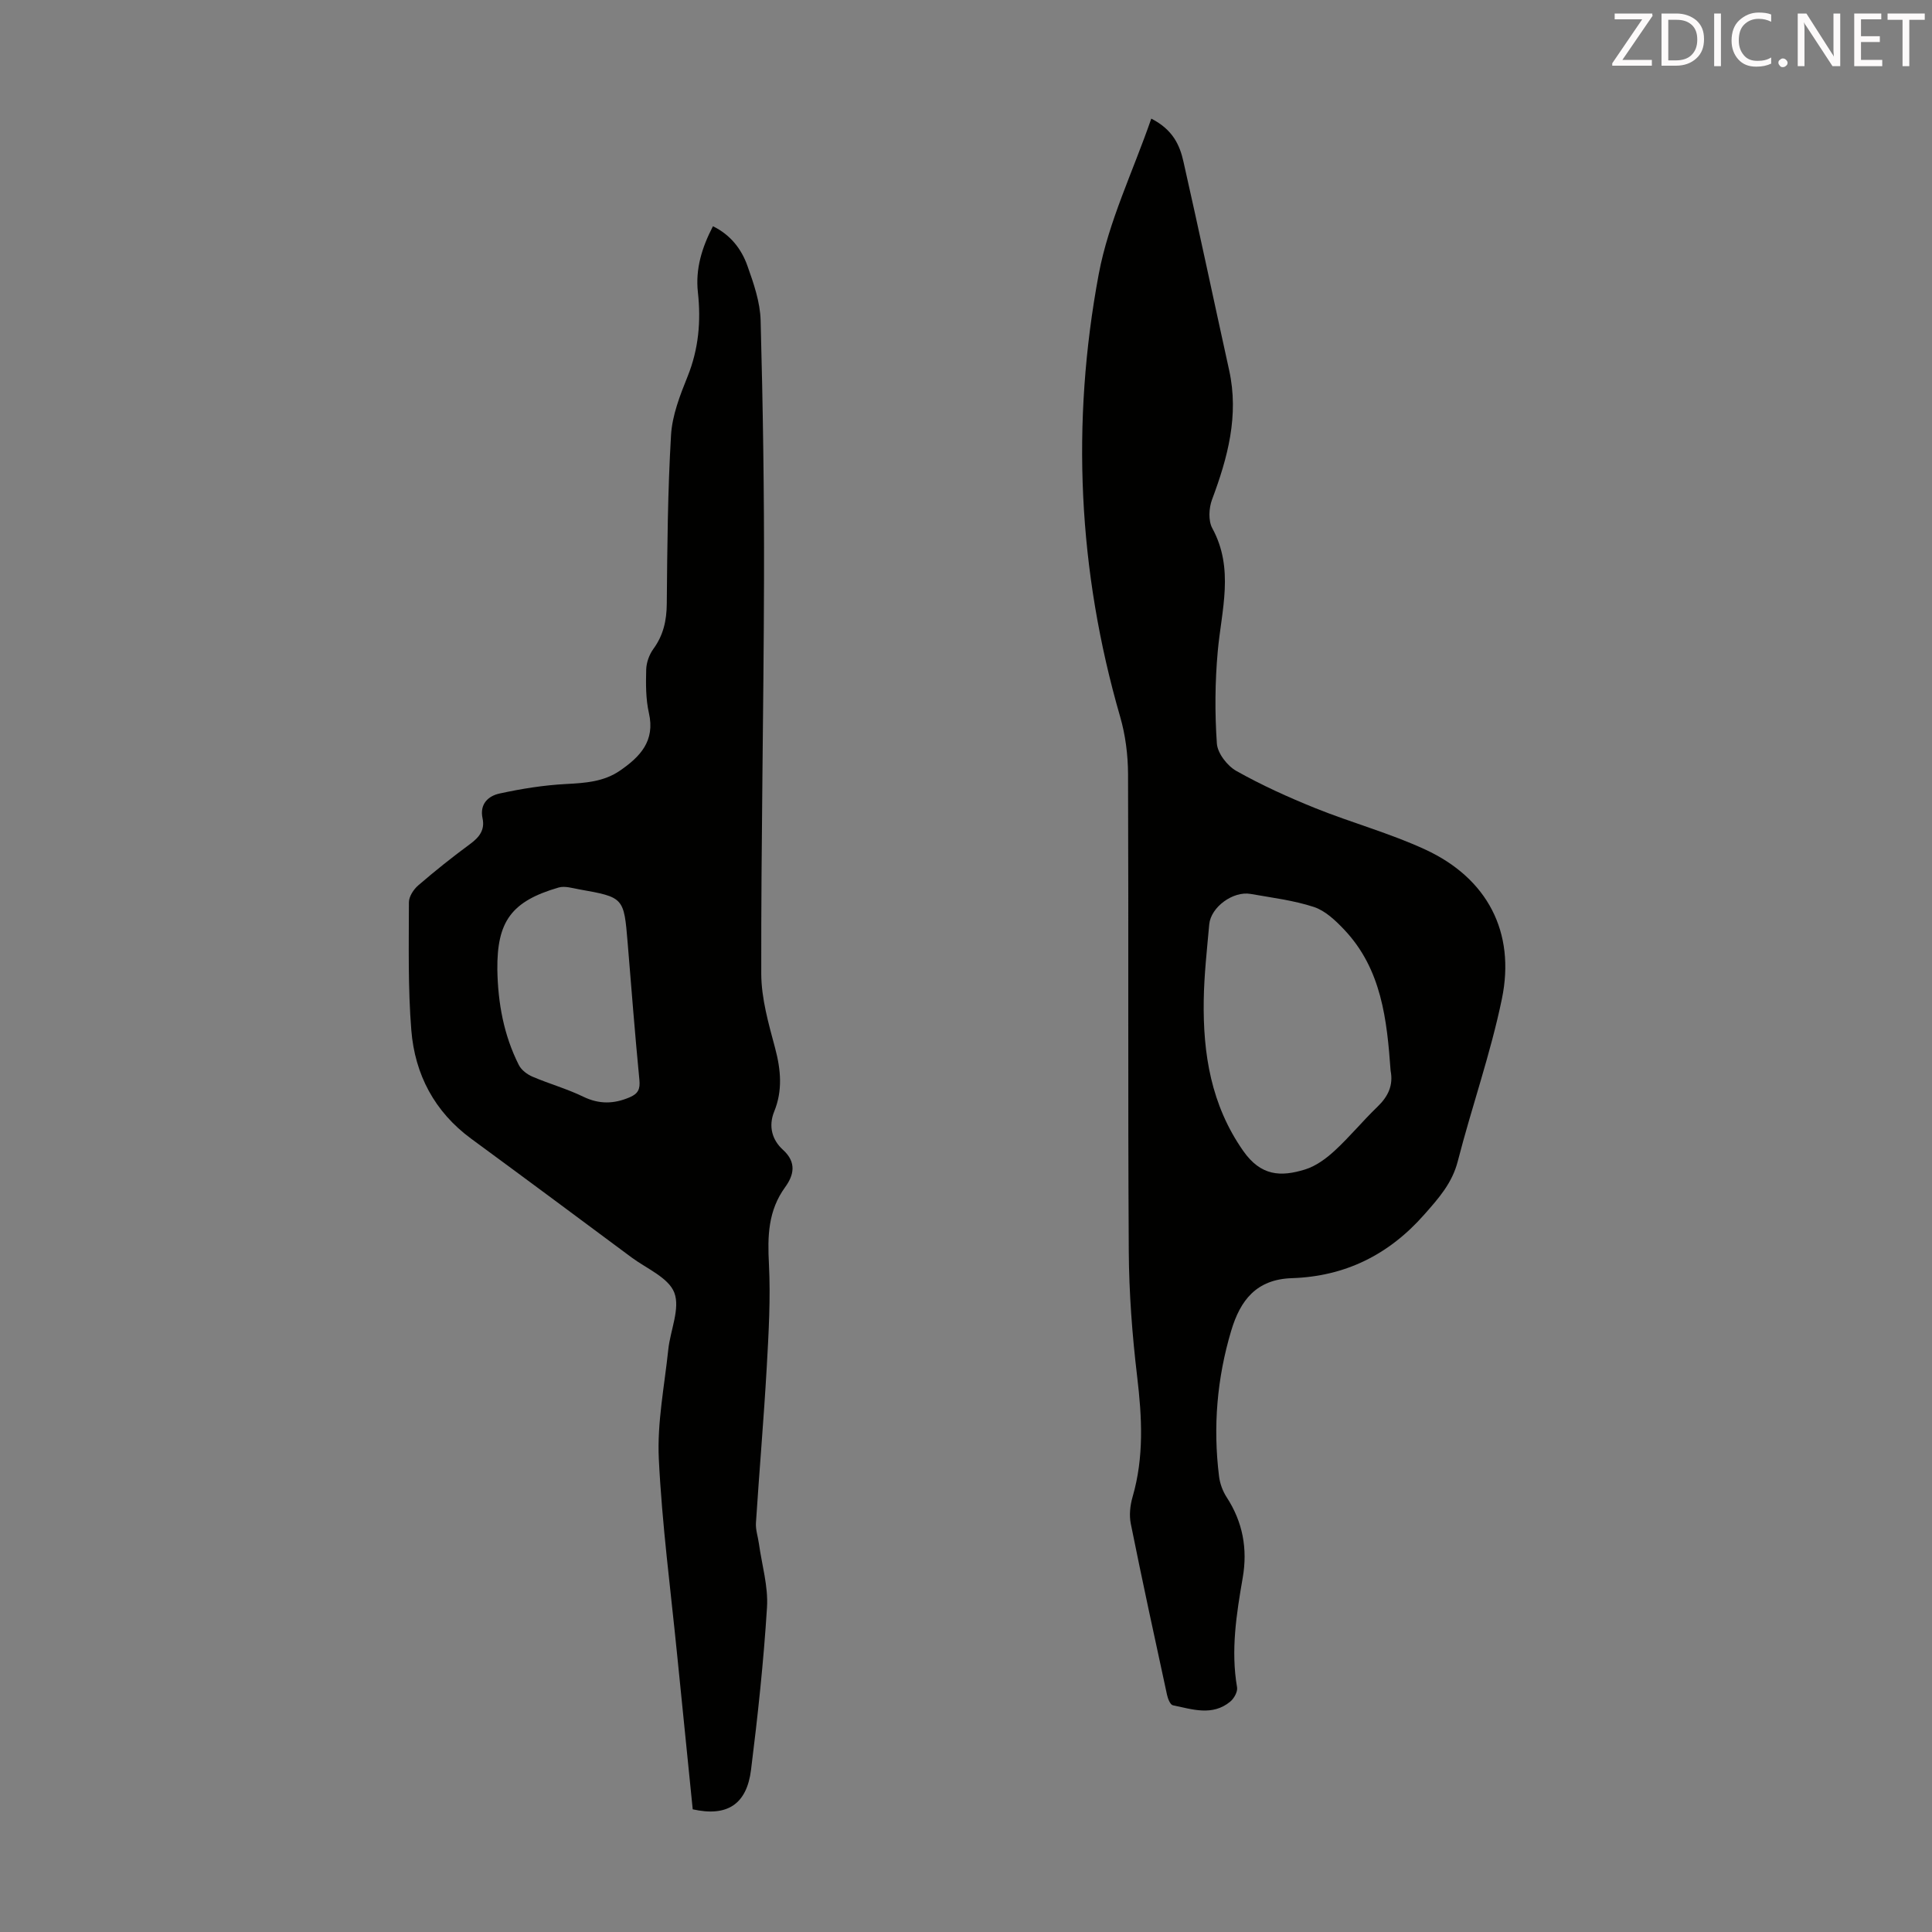 <svg enable-background="new 0 0 400 400" viewBox="0 0 400 400" xmlns="http://www.w3.org/2000/svg"><rect x="0" y="0" width="400" height="400" fill="#808080" stroke="none"/><path d="m238.36 24.56c4.49 2.29 5.9 5.51 6.66 8.9 3.25 14.37 6.29 28.79 9.46 43.18 2.07 9.38-.29 18.1-3.54 26.79-.66 1.77-.8 4.39.06 5.95 4.58 8.41 1.89 16.92 1.12 25.49-.57 6.32-.62 12.74-.18 19.07.14 2.02 2.16 4.63 4.04 5.68 5.22 2.94 10.73 5.43 16.29 7.68 7.55 3.04 15.49 5.2 22.86 8.61 12.78 5.92 18.68 17.07 15.82 30.9-2.34 11.34-6.24 22.36-9.13 33.6-1.17 4.56-3.94 7.65-6.94 11.05-7.38 8.38-16.44 12.81-27.41 13.17-7.37.24-10.67 4.58-12.55 10.84-2.96 9.88-3.8 19.96-2.53 30.19.18 1.49.76 3.07 1.58 4.33 3.35 5.15 4.36 10.71 3.32 16.68-1.3 7.51-2.49 15-1.17 22.67.16.9-.63 2.33-1.42 2.97-3.7 3.05-7.87 1.57-11.87.75-.54-.11-1.04-1.36-1.21-2.16-2.56-11.8-5.12-23.59-7.5-35.42-.36-1.77-.14-3.81.37-5.57 2.39-8.24 1.95-16.47.95-24.87-1.03-8.64-1.69-17.37-1.74-26.06-.2-32.9-.02-65.81-.15-98.72-.02-3.96-.53-8.05-1.63-11.85-8.75-30.22-10.18-60.89-4.44-91.65 2.04-10.89 7.09-21.24 10.88-32.2zm49.55 197.11c-.76-10.5-1.84-20.99-9.6-29.19-1.79-1.89-3.92-3.92-6.28-4.7-4.21-1.38-8.7-1.92-13.09-2.7-3.64-.65-8.25 2.72-8.58 6.3-.47 5.22-1.06 10.46-1.14 15.69-.17 11.11 1.52 21.7 8.16 31.19 3.68 5.27 7.81 5.41 12.81 3.87 2.24-.69 4.37-2.26 6.13-3.88 3.12-2.87 5.82-6.18 8.88-9.12 2.17-2.1 3.31-4.39 2.71-7.46z" fill="#010100"/><path d="m143.42 374.6c-1.08-10.71-2.16-21.27-3.21-31.84-1.35-13.58-3.15-27.14-3.81-40.75-.36-7.48 1.17-15.07 1.96-22.6.42-3.99 2.5-8.49 1.25-11.77-1.19-3.11-5.72-4.98-8.85-7.3-11.04-8.21-22.09-16.42-33.18-24.56-7.62-5.59-11.68-13.32-12.42-22.47-.71-8.79-.51-17.66-.5-26.5 0-1.19.97-2.67 1.93-3.5 3.47-2.99 7.06-5.86 10.76-8.58 1.89-1.39 3.07-2.91 2.56-5.29-.65-3.01 1.21-4.65 3.52-5.15 4.53-.99 9.16-1.73 13.78-1.97 3.98-.21 7.81-.46 11.18-2.79 4.15-2.87 7.28-6.12 5.96-11.9-.66-2.91-.64-6.02-.56-9.02.04-1.44.63-3.08 1.48-4.25 2.08-2.85 2.75-5.88 2.78-9.38.1-11.64.19-23.28.88-34.89.24-4.11 1.86-8.25 3.43-12.15 2.29-5.69 2.79-11.44 2.13-17.44-.53-4.83.83-9.25 3.12-13.66 3.65 1.79 5.9 4.72 7.13 8.18 1.3 3.65 2.64 7.52 2.74 11.33.48 17.88.75 35.77.7 53.66-.07 27.19-.62 54.38-.57 81.57.01 5.15 1.52 10.37 2.87 15.42 1.19 4.48 1.58 8.78-.18 13.1-1.28 3.14-.39 5.97 1.8 7.95 2.94 2.66 2.19 5.34.47 7.72-3.57 4.91-3.67 10.2-3.37 15.95.36 7.12-.06 14.3-.46 21.44-.61 10.72-1.54 21.42-2.23 32.14-.09 1.4.41 2.84.61 4.26.61 4.41 1.95 8.86 1.68 13.21-.7 11.25-1.91 22.49-3.31 33.68-.9 7.15-4.97 9.74-12.07 8.15zm-40.45-173.84c.12 6.89 1.32 13.55 4.45 19.74.52 1.04 1.73 1.95 2.84 2.42 3.46 1.48 7.13 2.5 10.5 4.14 3.31 1.6 6.36 1.52 9.64.11 1.74-.75 2.16-1.7 1.98-3.59-.92-9.45-1.65-18.91-2.43-28.37-.78-9.41-.77-9.43-10.04-11.08-1.4-.25-2.97-.75-4.25-.38-9.77 2.84-12.79 7-12.69 17.01z" fill="#010100"/><g fill="#fcfafa"><path d="m342.2 3.2-6.3 9.2h6.1v1.2h-8.2v-.5l6.2-9.1h-5.7v-1.2h7.8v.4z"/><path d="m344 13.7v-10.9h3.1c1.6 0 3 .5 4.1 1.4 1.1 1 1.6 2.2 1.6 3.9s-.5 3-1.6 4-2.5 1.5-4.2 1.5h-3zm1.4-9.6v8.4h1.6c1.4 0 2.5-.4 3.2-1.1.8-.8 1.2-1.8 1.2-3.2s-.4-2.4-1.2-3.1-1.8-1-3.1-1z"/><path d="m356.3 2.8v10.9h-1.4v-10.9z"/><path d="m366.6 13.2c-.8.4-1.8.6-3 .6-1.6 0-2.8-.5-3.7-1.5s-1.4-2.3-1.4-3.9c0-1.7.5-3.2 1.6-4.2s2.4-1.6 4-1.6c1 0 1.9.1 2.6.4v1.5c-.8-.4-1.6-.6-2.6-.6-1.2 0-2.2.4-3 1.2s-1.1 1.9-1.1 3.3c0 1.3.4 2.3 1.1 3.1s1.6 1.1 2.8 1.1c1.1 0 2-.2 2.8-.7v1.3z"/><path d="m368.2 13c0-.3.1-.5.3-.6.2-.2.4-.3.6-.3.3 0 .5.1.7.3s.3.4.3.6-.1.5-.3.6c-.2.2-.4.3-.7.3s-.5-.1-.6-.3c-.2-.2-.3-.4-.3-.6z"/><path d="m381.1 13.7h-1.7l-5.5-8.4c-.2-.2-.3-.5-.4-.7 0 .2.1.8.1 1.5v7.6h-1.4v-10.9h1.8l5.3 8.3c.3.4.4.6.4.8 0-.3-.1-.8-.1-1.6v-7.5h1.4v10.9z"/><path d="m389.7 13.7h-5.8v-10.9h5.6v1.2h-4.2v3.5h3.9v1.2h-3.9v3.7h4.4z"/><path d="m398.4 4.1h-3.1v9.6h-1.4v-9.6h-3.1v-1.3h7.7v1.3z"/></g></svg>